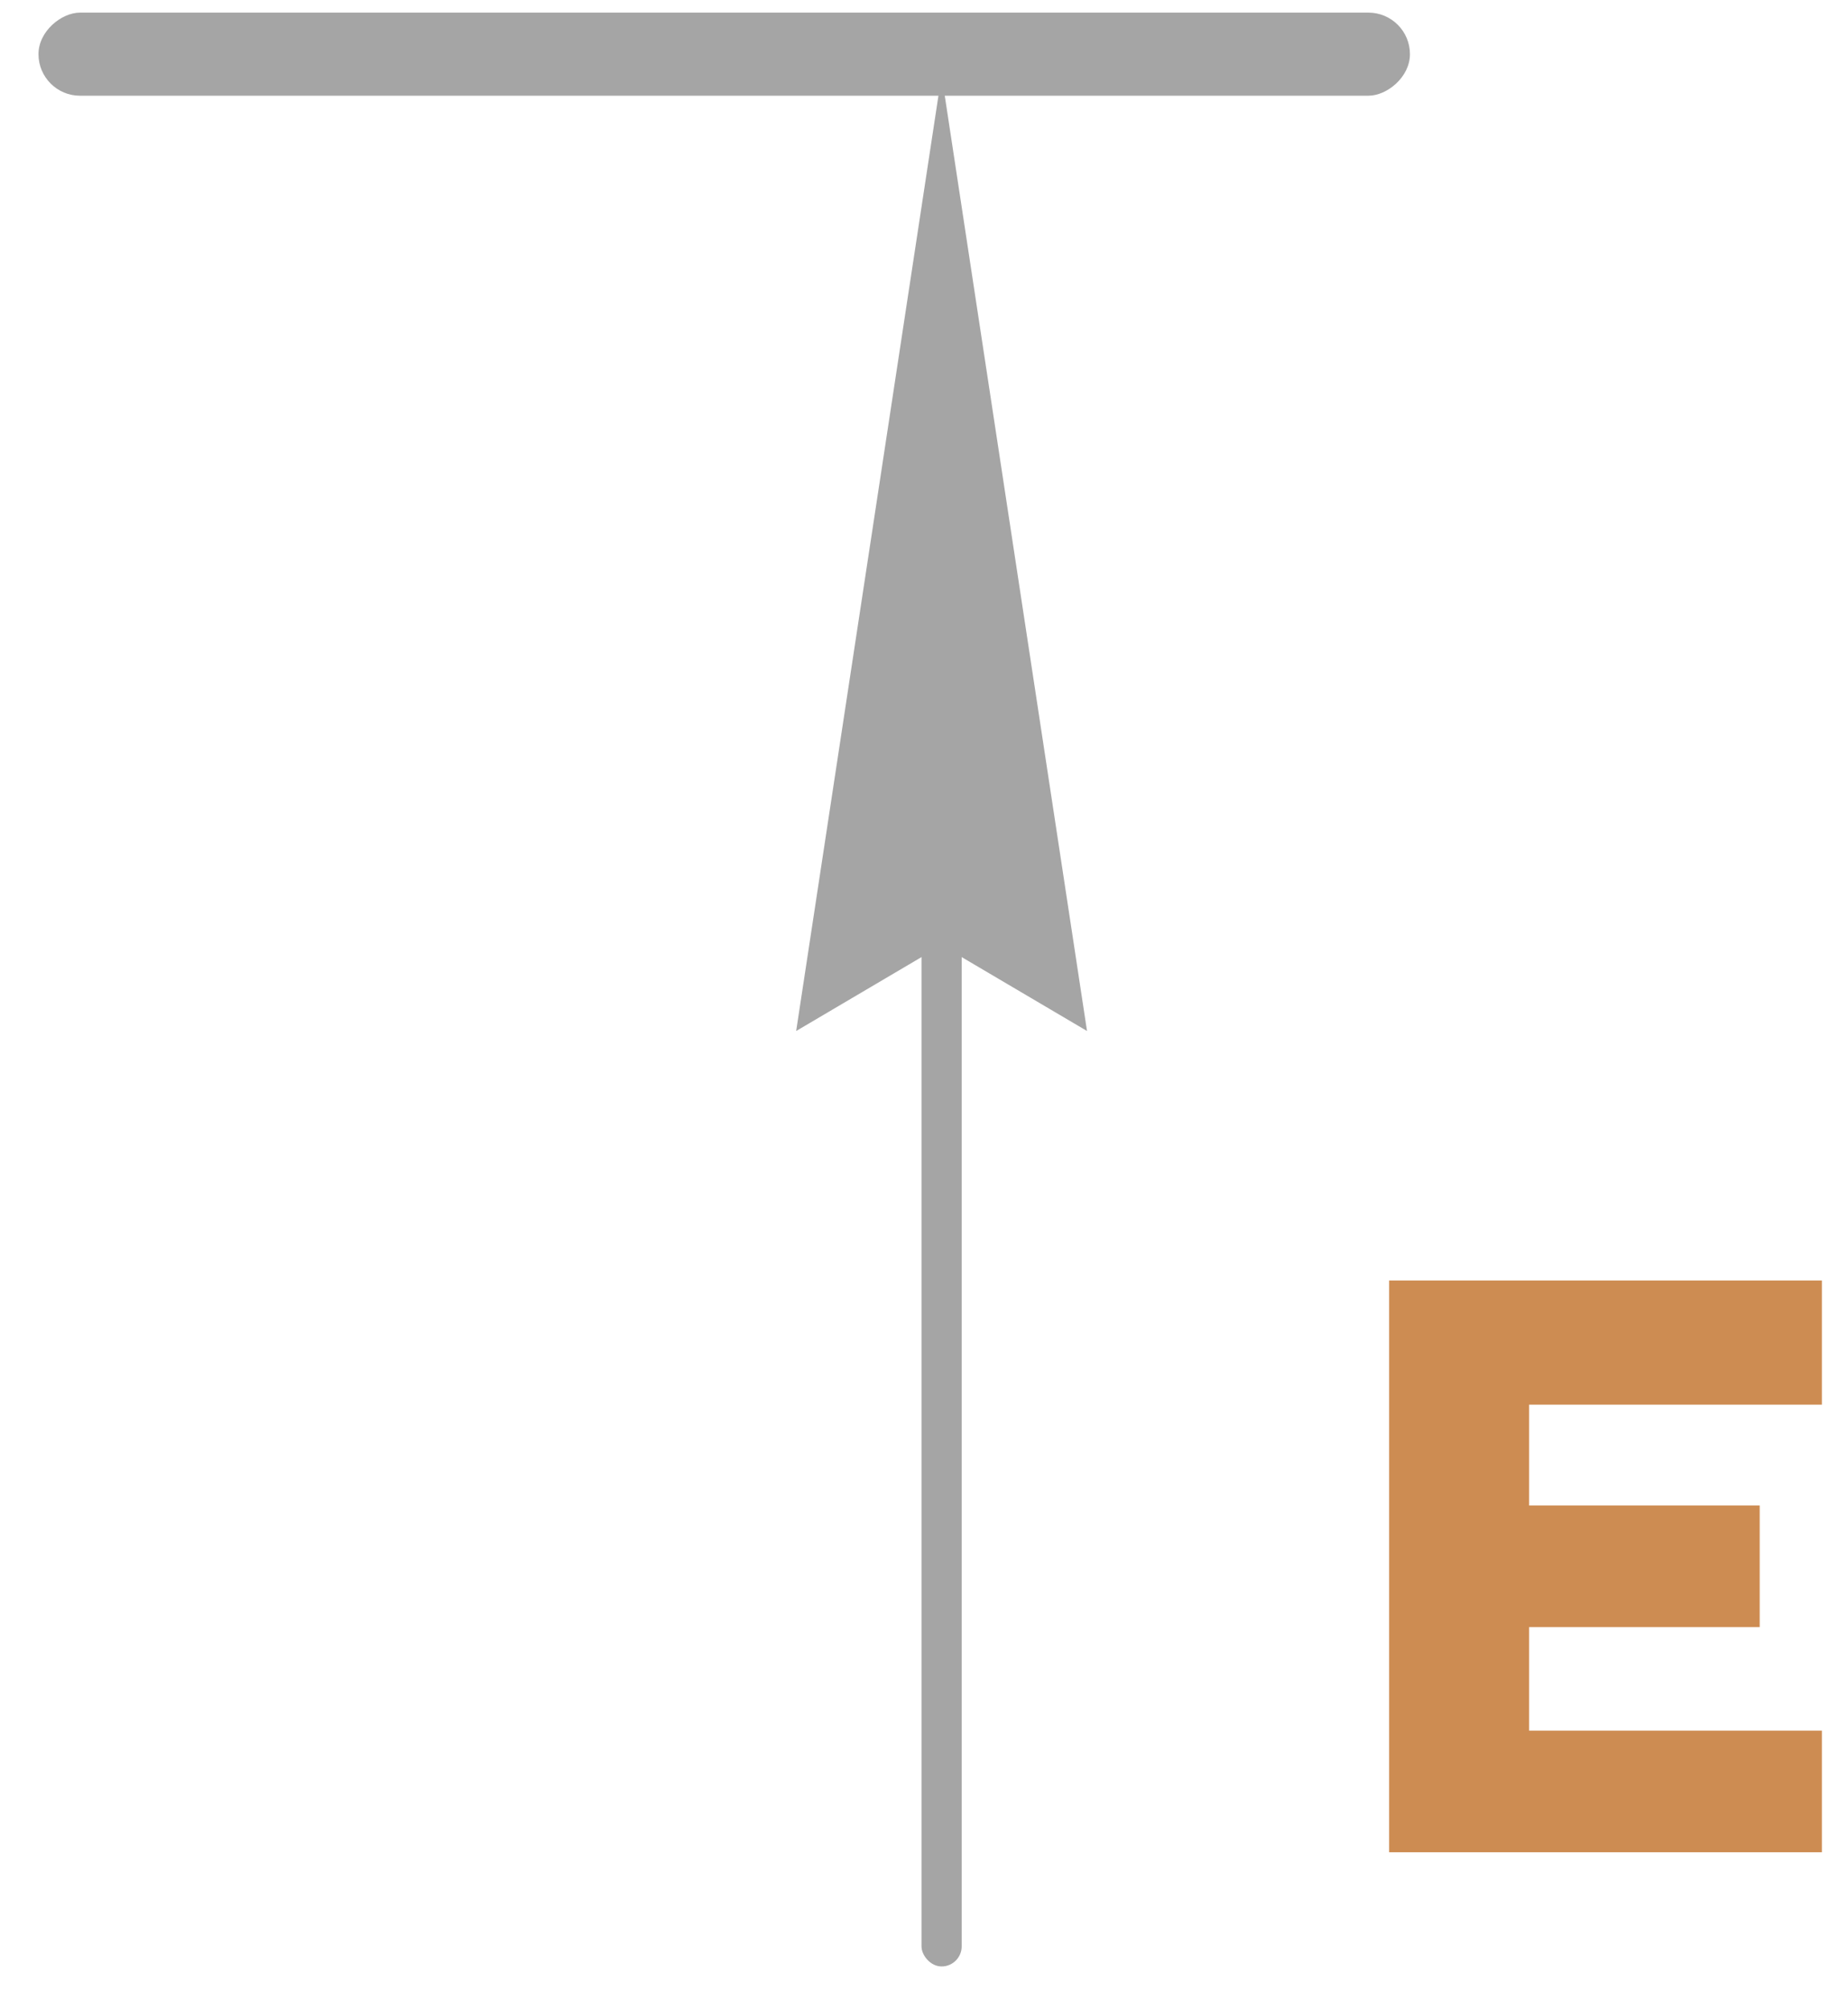 <?xml version="1.0" encoding="UTF-8"?> <svg xmlns="http://www.w3.org/2000/svg" width="23" height="25" viewBox="0 0 23 25" fill="none"> <rect x="0.479" y="1.191" width="1.034" height="17.069" rx="0.517" transform="rotate(-90 0.479 1.191)" fill="#A5A5A5"></rect> <path d="M9.909 12.828L11.719 0.932L13.529 12.828L11.719 11.761L9.909 12.828Z" fill="#A5A5A5"></path> <rect x="11.469" y="7.398" width="0.5" height="17.069" rx="0.25" fill="#A5A5A5"></rect> <path fill-rule="evenodd" clip-rule="evenodd" d="M17.289 19.489V23.046H19.982H22.675V22.29V21.533H20.853H19.031V20.889V20.245H20.466H21.901V19.489V18.732H20.466H19.031V18.105V17.477H20.853H22.675V16.704V15.932H19.982H17.289V19.489Z" fill="#CD8C52"></path> </svg> 